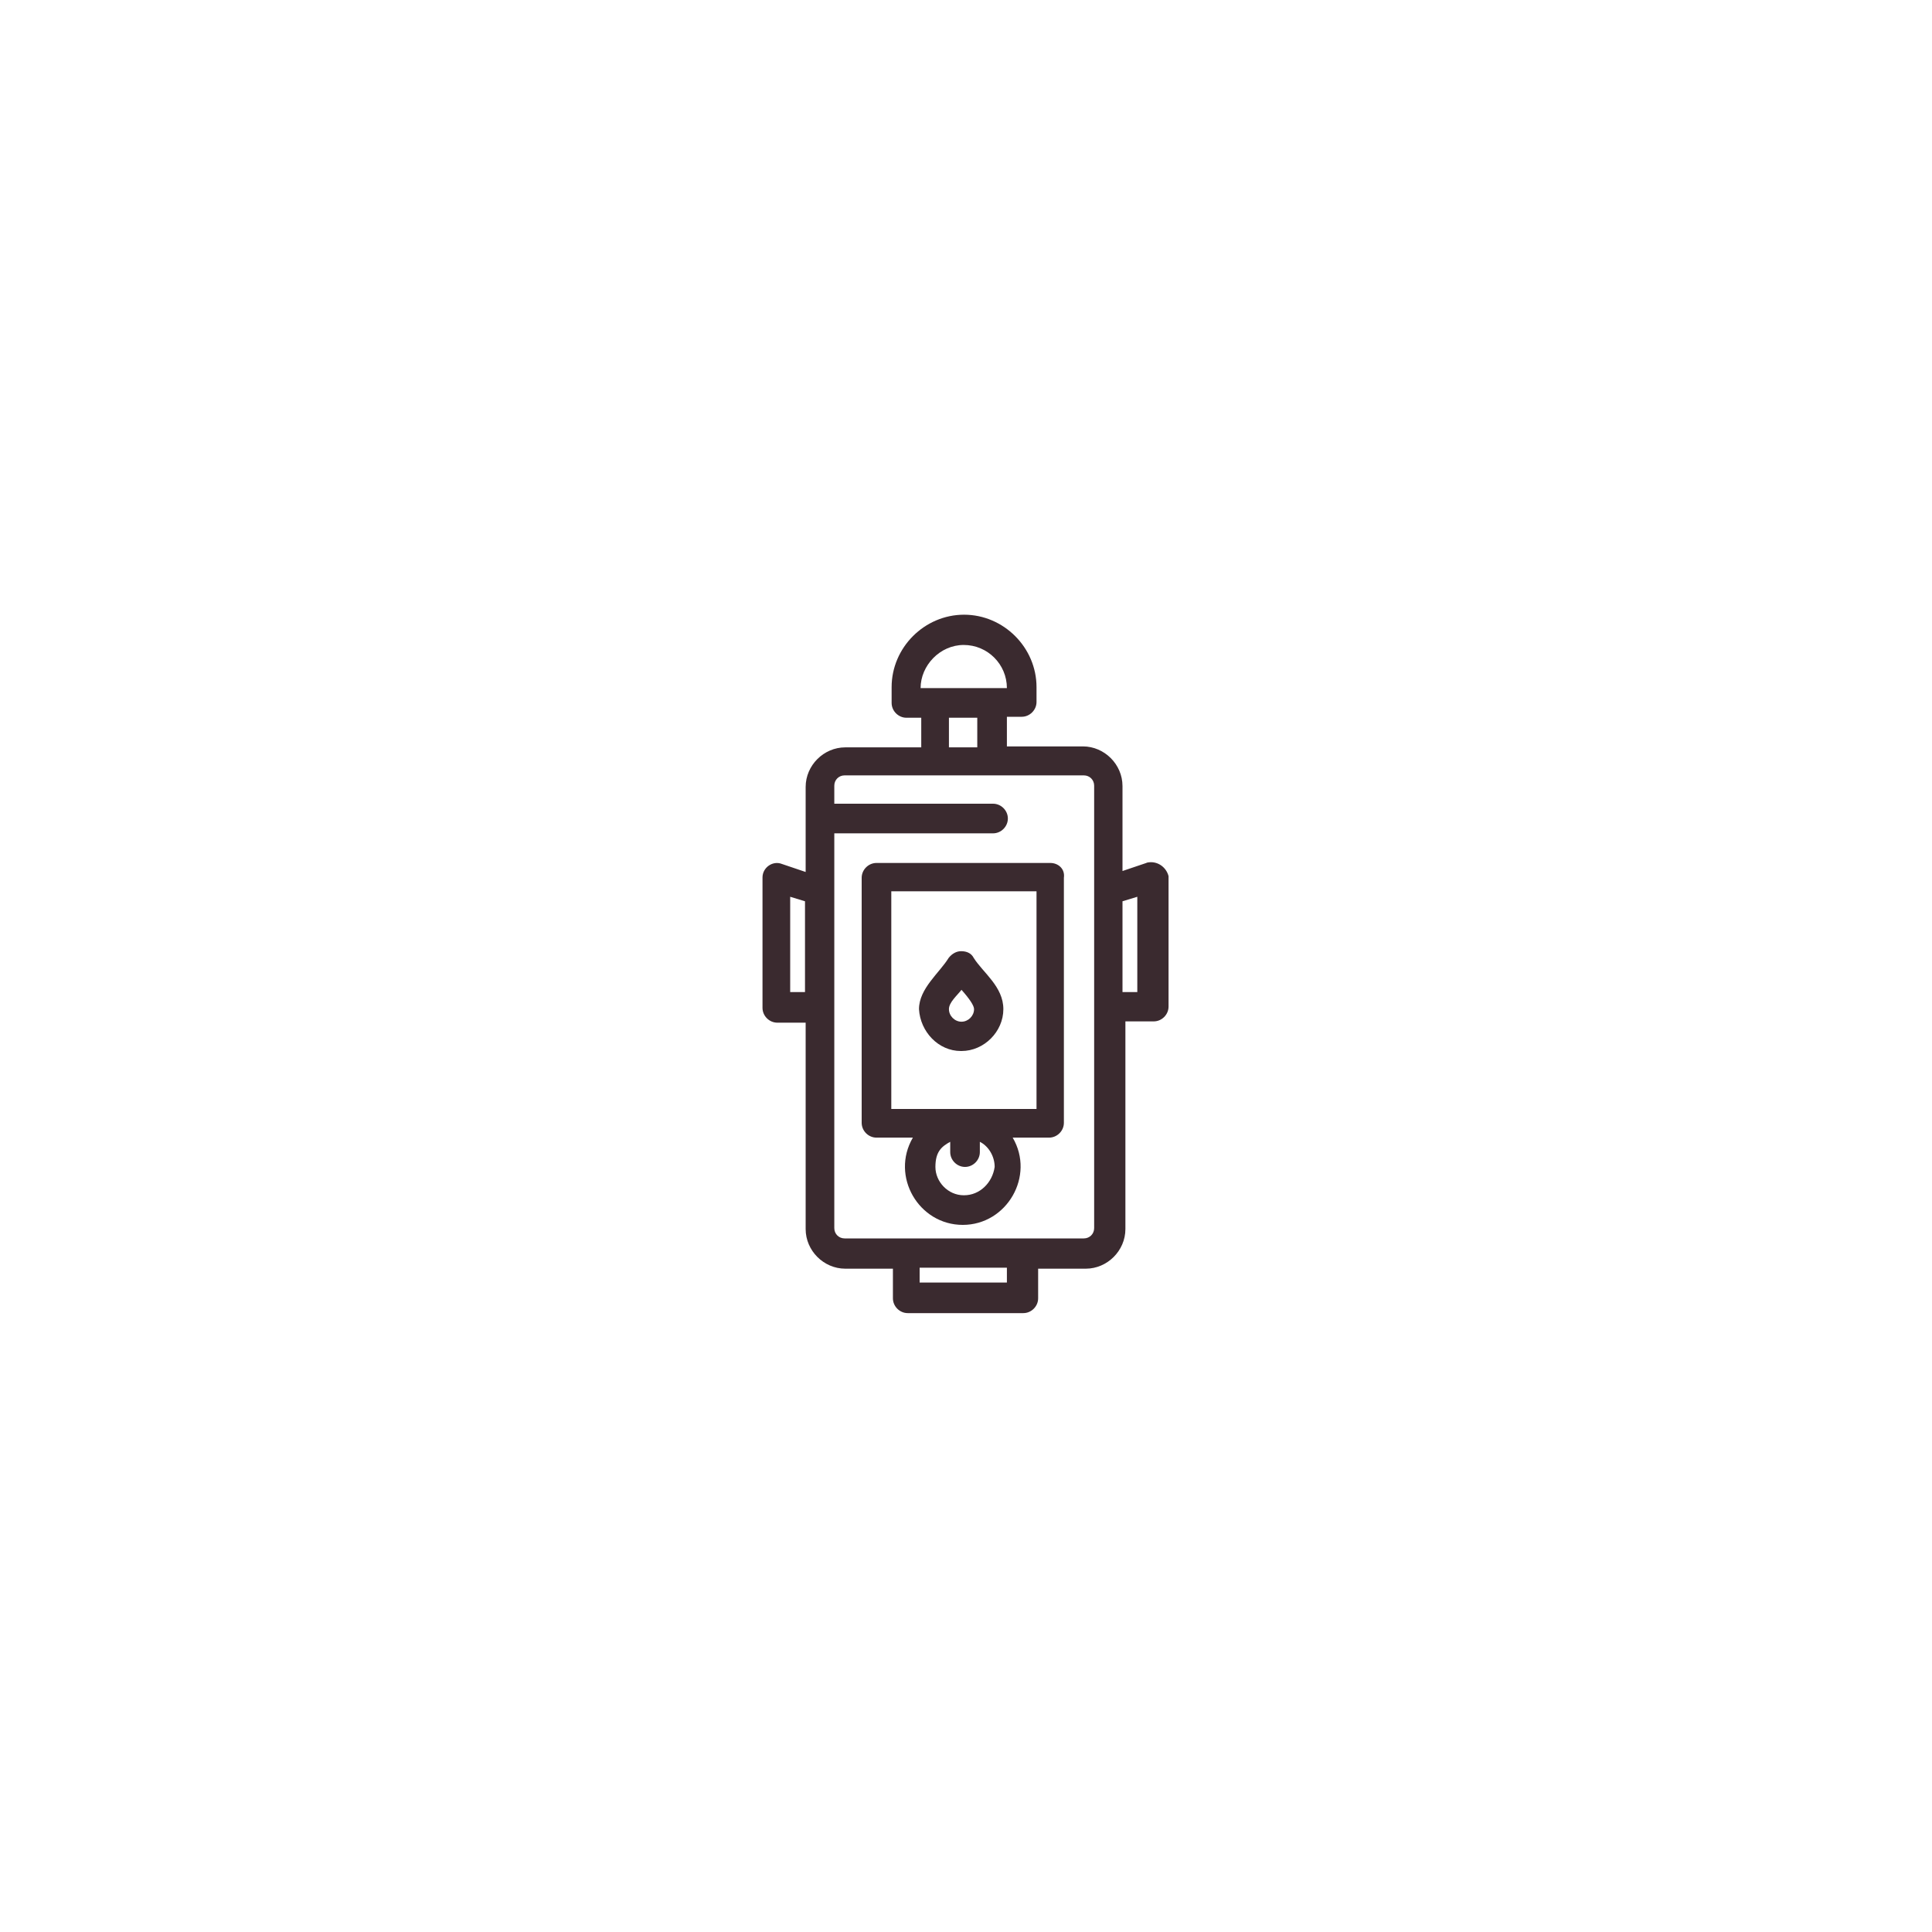 <svg viewBox="0 0 600 600" version="1.1" xmlns="http://www.w3.org/2000/svg">
  <defs>
    <style>
      .cls-1 {
        fill: #3a2a2f;
      }
    </style>
  </defs>
  
  <g>
    <g id="Livello_1">
      <g id="_x36__x2C__City_x2C__Danger_x2C__Design_x2C__Emergency_x2C__Fire">
        <g>
          <path d="M326.1,268h-53.9c-2.5,0-4.6,2.1-4.6,4.6v76.1c0,2.5,2.1,4.6,4.6,4.6h11.3c-7,12,1.8,27.1,15.5,27.1s22.5-15.2,15.5-27.1h11.3c2.5,0,4.6-2.1,4.6-4.6v-76.1c.4-2.8-1.8-4.6-4.2-4.6ZM299.3,371.2c-4.9,0-8.8-4.2-8.8-8.8s1.8-6.3,4.6-7.8v3.2c0,2.5,2.1,4.6,4.6,4.6s4.6-2.1,4.6-4.6v-3.2c2.8,1.4,4.6,4.6,4.6,7.8-.7,4.9-4.6,8.8-9.5,8.8ZM321.9,344.4h-45.1v-67.6h45.1v67.6Z" class="cls-1"></path>
          <path d="M356,268l-7.4,2.5v-26.4c0-6.7-5.6-12.3-12.3-12.3h-23.6v-9.2h4.6c2.5,0,4.6-2.1,4.6-4.6v-4.6c0-12.3-10.2-22.5-22.5-22.5s-22.5,10.2-22.5,22.5v4.9c0,2.5,2.1,4.6,4.6,4.6h4.6v9.2h-23.6c-6.7,0-12.3,5.6-12.3,12.3v26.4l-7.4-2.5c-2.8-1.1-6,1.1-6,4.2v40.5c0,2.5,2.1,4.6,4.6,4.6h8.8v64.1c0,6.7,5.6,12.3,12.3,12.3h14.8v9.2c0,2.5,2.1,4.6,4.6,4.6h35.9c2.5,0,4.6-2.1,4.6-4.6v-9.2h14.8c6.7,0,12.3-5.6,12.3-12.3v-64.5h8.8c2.5,0,4.6-2.1,4.6-4.6v-40.5c-.7-2.8-3.5-4.9-6.7-4.2ZM299.3,200.3c7.4,0,13.4,6,13.4,13.4-.7,0-27.8,0-26.8,0,0-7,6-13.4,13.4-13.4ZM294.7,222.9h8.8v9.2h-8.8v-9.2ZM245.4,308.1v-29.6l4.6,1.4v28.2h-4.6ZM312.7,398.3h-27.1v-4.6h27.1v4.6ZM339.8,381.4c0,1.8-1.4,3.2-3.2,3.2h-74.3c-1.8,0-3.2-1.4-3.2-3.2v-122.6h49.3c2.5,0,4.6-2.1,4.6-4.6s-2.1-4.6-4.6-4.6h-49.3v-5.6c0-1.8,1.4-3.2,3.2-3.2h74.3c1.8,0,3.2,1.4,3.2,3.2v137.4ZM353.2,308.1h-4.6v-28.2l4.6-1.4v29.6Z" class="cls-1"></path>
          <path d="M298.6,326.4c7,0,13-6,13-13s-6.3-11.3-9.2-15.9c-.7-1.4-2.1-2.1-3.9-2.1h0c-1.4,0-2.8.7-3.9,2.1-2.8,4.6-9.2,9.5-9.2,15.9.4,7,6,13,13,13ZM298.6,307.4c2.5,2.8,3.9,4.9,3.9,6,0,2.1-1.8,3.9-3.9,3.9s-3.9-1.8-3.9-3.9,2.5-4.2,3.9-6Z" class="cls-1"></path>
        </g>
      </g>
    </g>
  </g>
</svg>